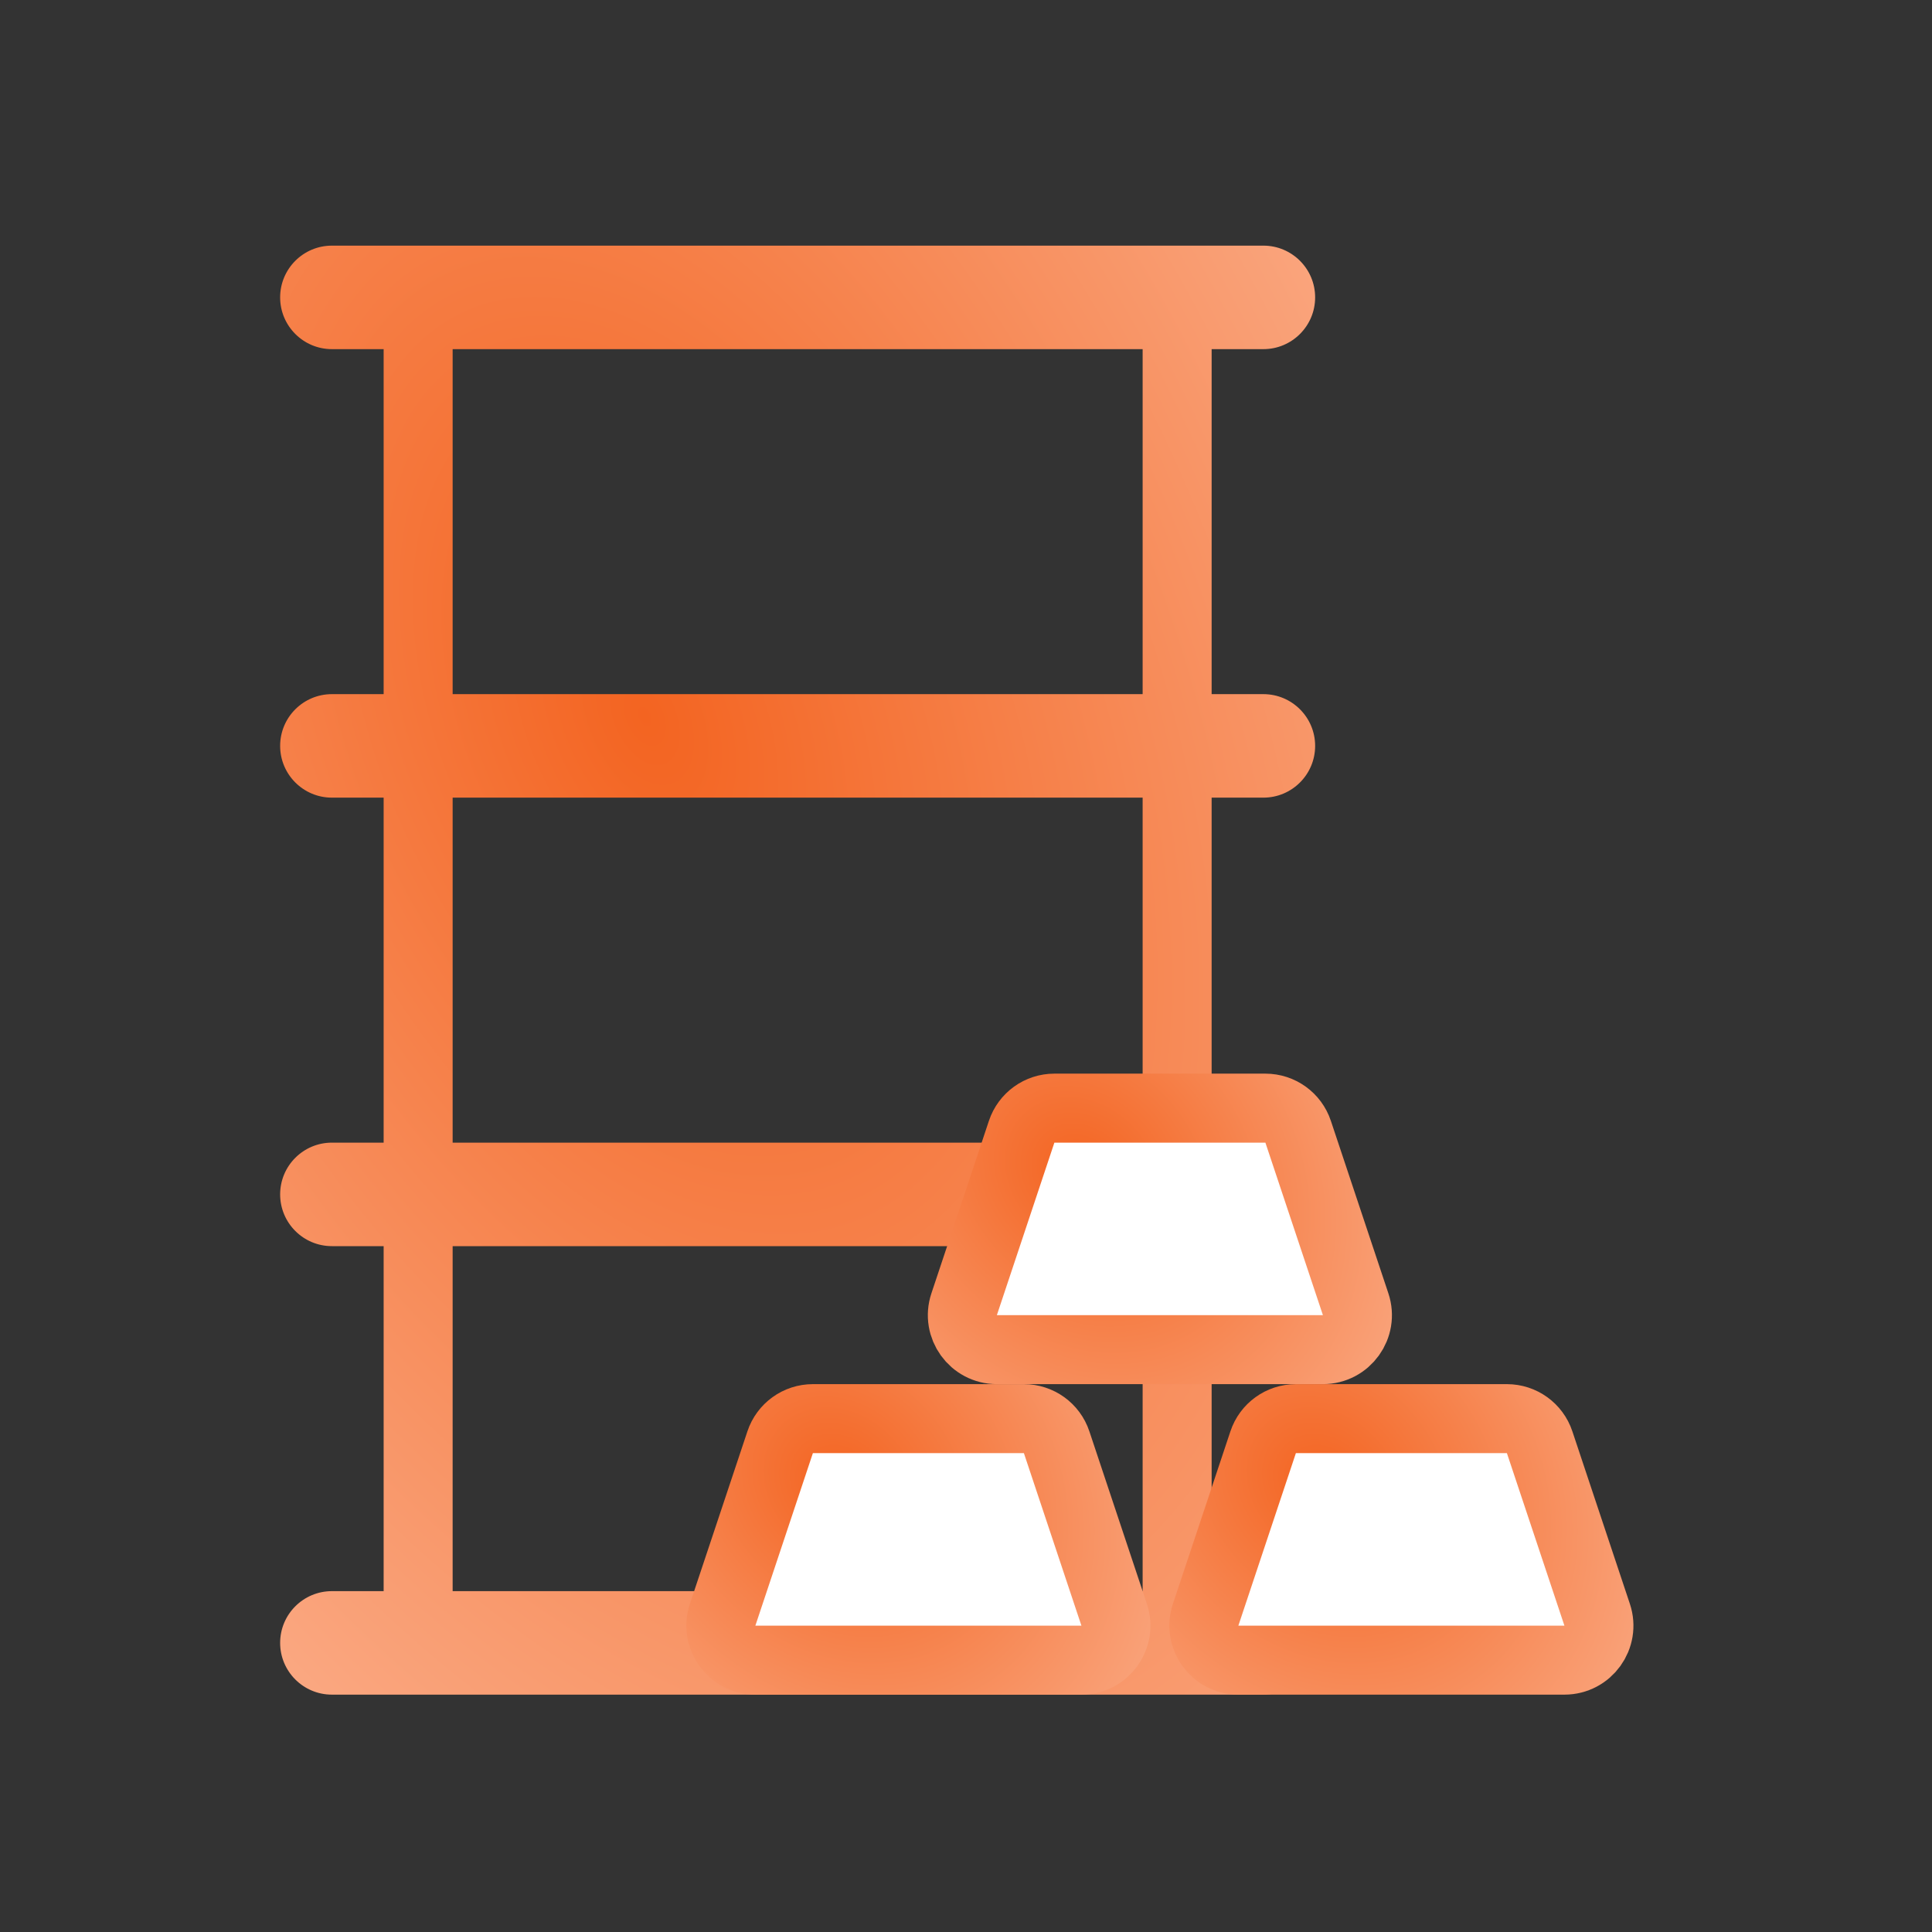 <svg width="56" height="56" viewBox="0 0 56 56" fill="none" xmlns="http://www.w3.org/2000/svg">
<rect x="0" y="0" width="56" height="56" fill="#333333" stroke="none"/>
<path fill-rule="evenodd" clip-rule="evenodd" d="M8.12 8.62C8.12 7.792 8.792 7.12 9.62 7.12H36.62C37.448 7.12 38.12 7.792 38.12 8.62C38.12 9.448 37.448 10.12 36.62 10.12H35.12V20.12H36.62C37.448 20.12 38.12 20.792 38.12 21.62C38.12 22.448 37.448 23.12 36.62 23.12L35.12 23.12V33.12H36.62C37.448 33.12 38.12 33.792 38.12 34.62C38.12 35.448 37.448 36.12 36.62 36.12L35.12 36.12V46.12H36.62C37.448 46.12 38.12 46.792 38.12 47.62C38.12 48.448 37.448 49.12 36.62 49.12L35.12 49.12H33.12H13.12H11.12L9.62 49.12C8.792 49.12 8.12 48.448 8.12 47.62C8.12 46.792 8.792 46.12 9.62 46.12H11.12V36.12L9.62 36.12C8.792 36.12 8.12 35.448 8.12 34.62C8.12 33.792 8.792 33.12 9.62 33.12H11.12V23.12L9.62 23.12C8.792 23.12 8.12 22.448 8.12 21.62C8.12 20.792 8.792 20.12 9.62 20.12H11.12V10.12H9.62C8.792 10.12 8.12 9.448 8.12 8.62ZM33.12 46.12H13.12V36.12H33.12V46.12ZM33.12 23.12V33.12H13.12V23.12H33.12ZM13.12 10.12V20.12H33.12V10.12H13.12Z" fill="url(#paint0_radial_20727_121)"/>
<path d="M29.613 32.804C29.749 32.395 30.131 32.12 30.561 32.12H36.678C37.109 32.12 37.491 32.395 37.627 32.804L39.294 37.804C39.51 38.451 39.028 39.12 38.345 39.12H28.895C28.212 39.12 27.73 38.451 27.946 37.804L29.613 32.804Z" fill="white" stroke="url(#paint1_radial_20727_121)" stroke-width="2"/>
<path d="M22.613 41.804C22.749 41.395 23.131 41.12 23.561 41.12H29.678C30.109 41.12 30.491 41.395 30.627 41.804L32.294 46.804C32.51 47.451 32.028 48.12 31.345 48.12H21.895C21.212 48.12 20.73 47.451 20.946 46.804L22.613 41.804Z" fill="white" stroke="url(#paint2_radial_20727_121)" stroke-width="2"/>
<path d="M36.613 41.804C36.749 41.395 37.131 41.12 37.562 41.12H43.678C44.109 41.12 44.491 41.395 44.627 41.804L46.294 46.804C46.51 47.451 46.028 48.12 45.345 48.12H35.895C35.212 48.12 34.73 47.451 34.946 46.804L36.613 41.804Z" fill="white" stroke="url(#paint3_radial_20727_121)" stroke-width="2"/>
<defs>
<radialGradient id="paint0_radial_20727_121" cx="0" cy="0" r="1" gradientUnits="userSpaceOnUse" gradientTransform="translate(18.643 20.77) rotate(66.801) scale(68.542 41.362)">
<stop stop-color="#F36421"/>
<stop offset="1" stop-color="#FFD6C3"/>
</radialGradient>
<radialGradient id="paint1_radial_20727_121" cx="0" cy="0" r="1" gradientUnits="userSpaceOnUse" gradientTransform="translate(31.382 34.045) rotate(45) scale(19.092 15.91)">
<stop stop-color="#F36421"/>
<stop offset="1" stop-color="#FFD6C3"/>
</radialGradient>
<radialGradient id="paint2_radial_20727_121" cx="0" cy="0" r="1" gradientUnits="userSpaceOnUse" gradientTransform="translate(24.382 43.045) rotate(45) scale(19.092 15.91)">
<stop stop-color="#F36421"/>
<stop offset="1" stop-color="#FFD6C3"/>
</radialGradient>
<radialGradient id="paint3_radial_20727_121" cx="0" cy="0" r="1" gradientUnits="userSpaceOnUse" gradientTransform="translate(38.382 43.045) rotate(45) scale(19.092 15.91)">
<stop stop-color="#F36421"/>
<stop offset="1" stop-color="#FFD6C3"/>
</radialGradient>
</defs>
</svg>
